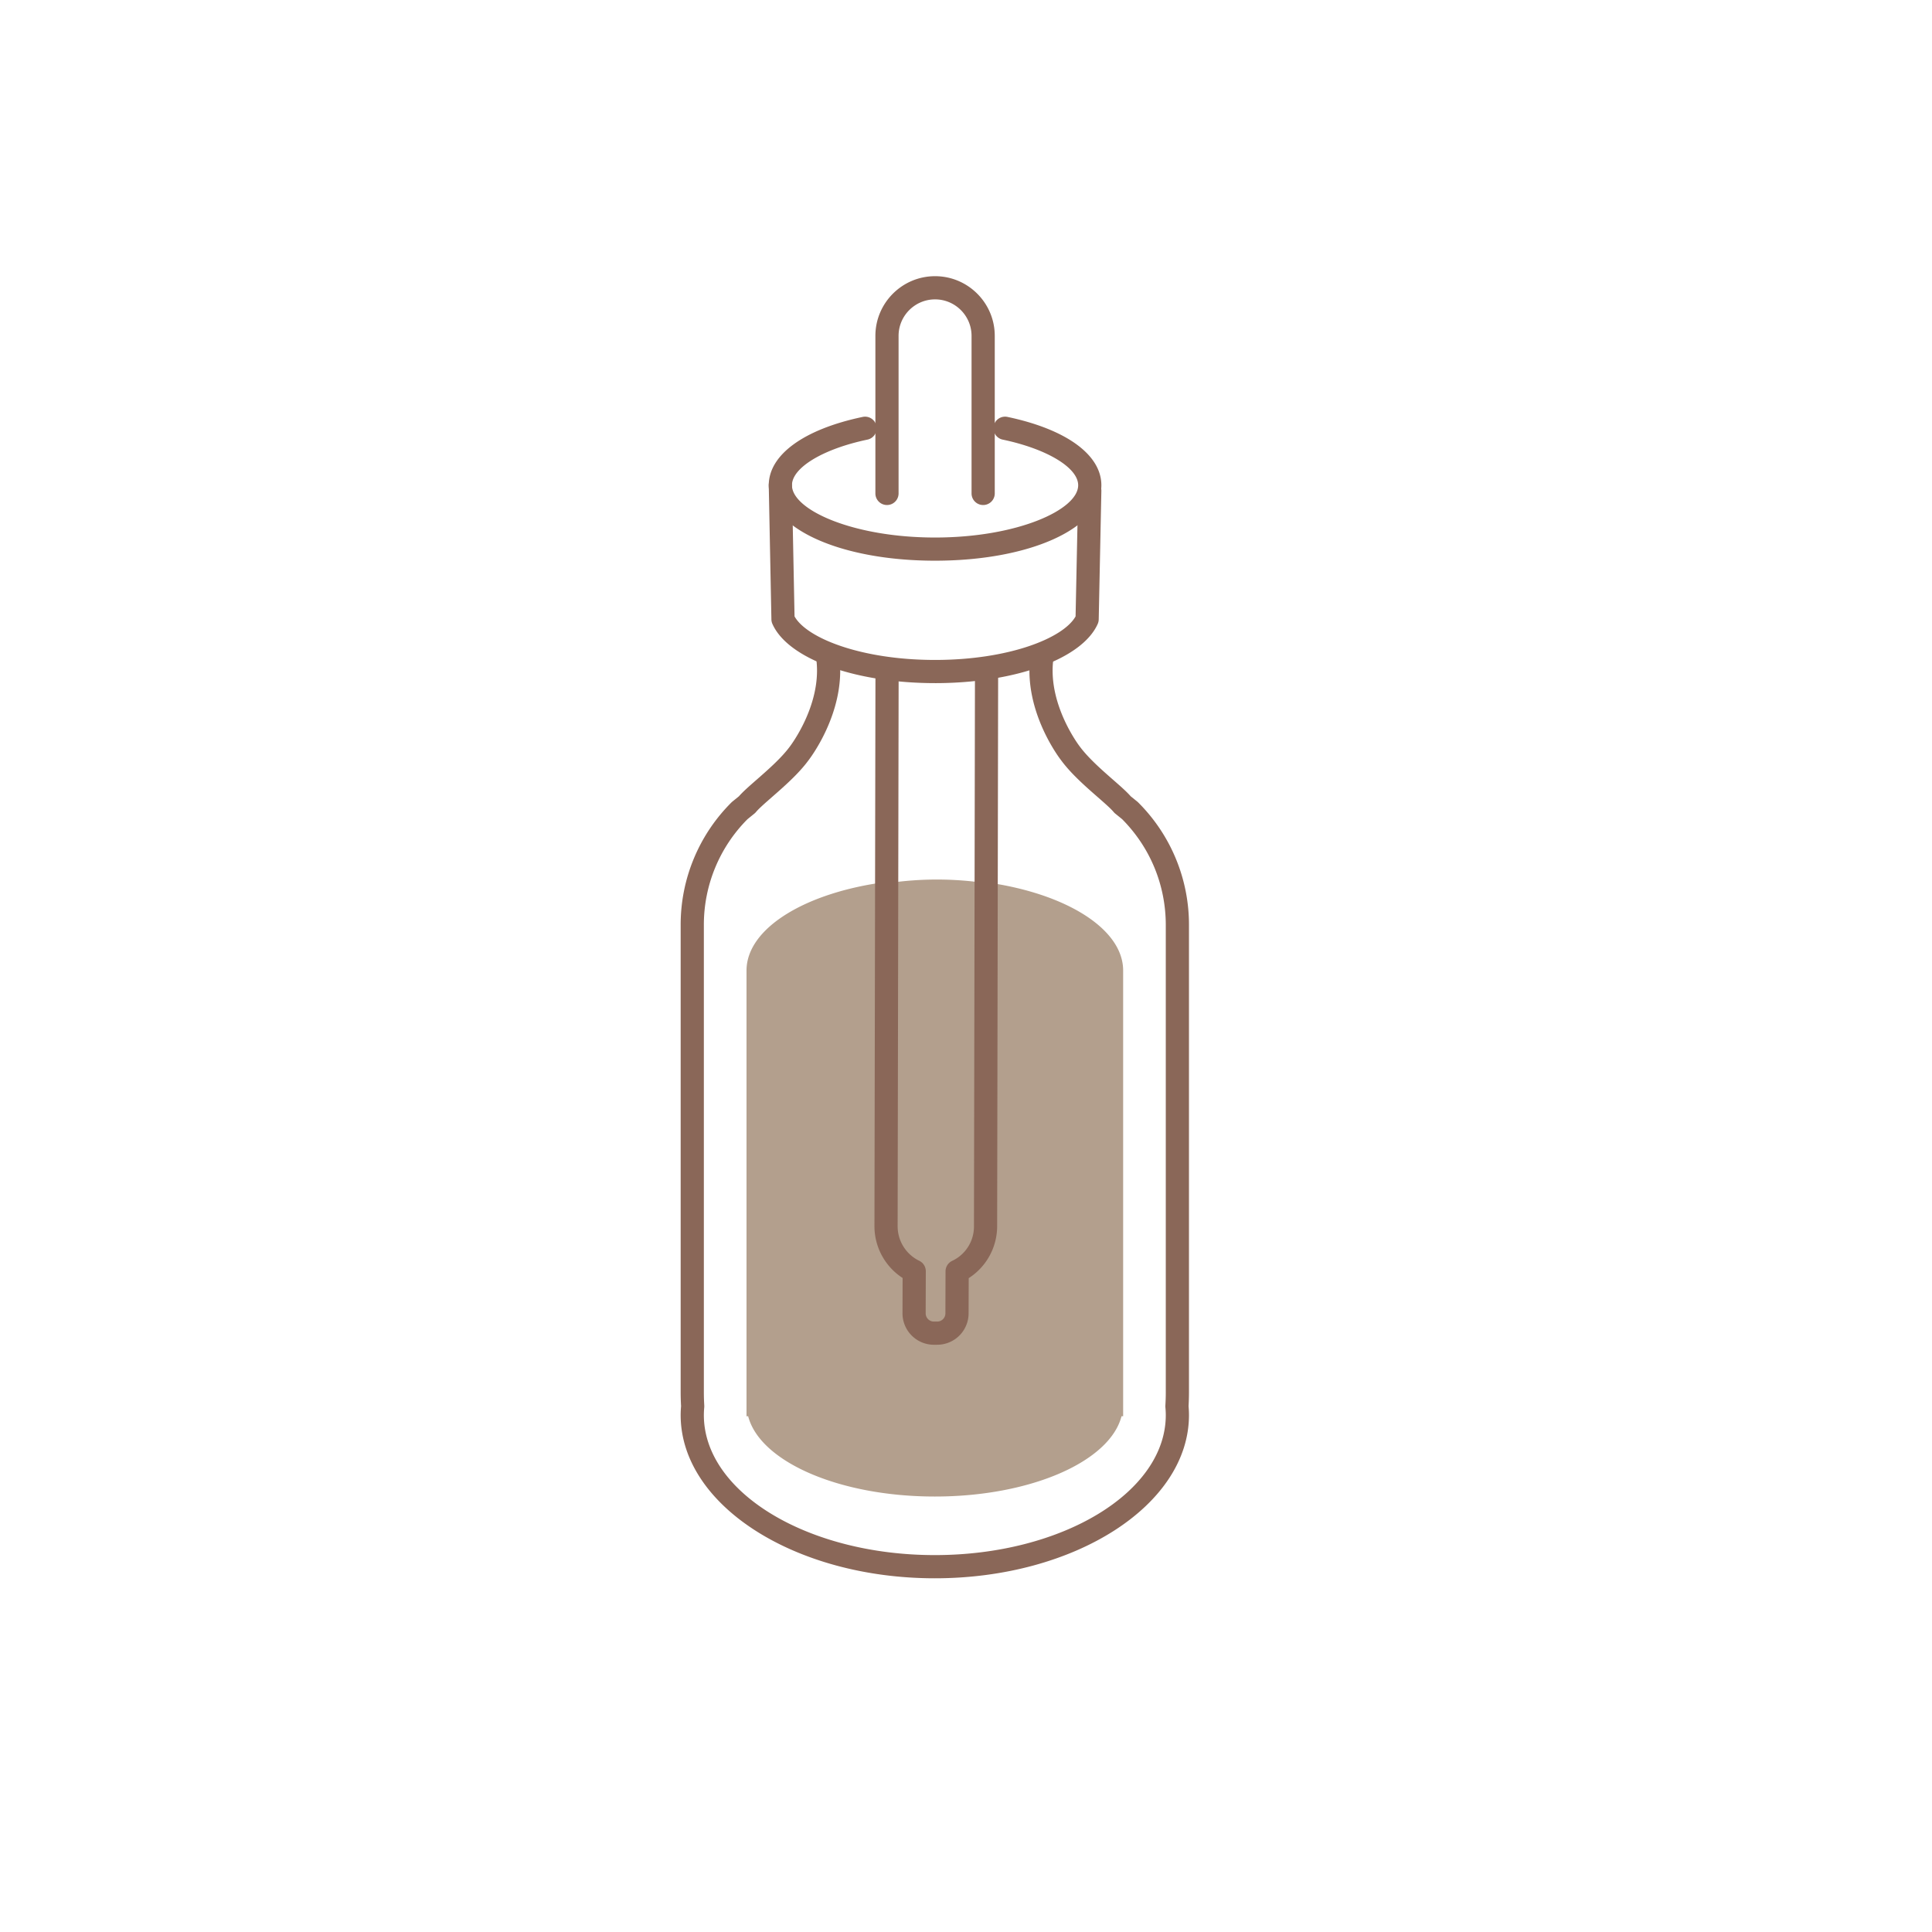 <?xml version="1.0" encoding="UTF-8"?>
<svg data-bbox="70.462 28.591 52.62 134.793" viewBox="0 0 200 200" height="200" width="200" xmlns="http://www.w3.org/2000/svg" data-type="color">
    <g>
        <path fill="#b39f8d" d="m102.126 91.433-.103 35.544a5.15 5.15 0 0 1-2.942 4.633l-.012 4.357a2.05 2.05 0 0 1-2.055 2.043h-.343a2.05 2.05 0 0 1-2.043-2.056l.012-4.357a5.15 5.15 0 0 1-2.916-4.65l.104-35.51a34.6 34.6 0 0 1 10.299-.004Z" data-color="1"/>
        <path fill="#b39f8d" d="m102.087 91.336-.064 35.641a5.15 5.15 0 0 1-2.942 4.633l-.012 4.357a2.05 2.05 0 0 1-2.055 2.043h-.343a2.05 2.05 0 0 1-2.043-2.056l.012-4.357a5.15 5.15 0 0 1-2.916-4.65l.065-35.652c-8.347 1.075-14.51 4.771-14.51 9.178v46.134h.17c1.204 4.685 9.388 8.313 19.325 8.313s18.12-3.627 19.325-8.313h.169v-46.134c0-4.349-6-8.008-14.18-9.137Z" data-color="1"/>
        <path fill="#8a6758" d="M96.797 58.043c-9.813 0-17.215-3.358-17.215-7.812 0-3.151 3.635-5.795 9.724-7.072a1.2 1.2 0 0 1 .492 2.35c-4.602.965-7.815 2.907-7.815 4.723 0 2.555 6.335 5.412 14.814 5.412s14.815-2.857 14.815-5.412c0-1.814-3.213-3.757-7.813-4.723a1.2 1.2 0 0 1-.928-1.422 1.2 1.2 0 0 1 1.422-.928c6.086 1.279 9.72 3.923 9.72 7.072 0 4.454-7.401 7.812-17.216 7.812" data-color="2"/>
        <path fill="#8a6758" d="M97.019 139.21h-.353a3.257 3.257 0 0 1-3.24-3.26l.011-3.655a6.39 6.39 0 0 1-2.914-5.353l.104-57.265a1.2 1.2 0 0 1 1.2-1.198h.002a1.2 1.2 0 0 1 1.198 1.202l-.104 57.267a3.97 3.97 0 0 0 2.237 3.568c.416.2.68.622.679 1.084l-.013 4.356c0 .468.379.851.848.852h.345a.85.85 0 0 0 .849-.847l.013-4.357a1.2 1.2 0 0 1 .685-1.079 3.92 3.92 0 0 0 2.258-3.554l.103-57.001a1.2 1.2 0 0 1 1.2-1.198h.002a1.2 1.2 0 0 1 1.198 1.202l-.103 57.003a6.39 6.39 0 0 1-2.944 5.336l-.011 3.655a3.253 3.253 0 0 1-3.249 3.24Z" data-color="2"/>
        <path fill="#8a6758" d="M96.772 163.384c-14.507 0-26.31-7.578-26.31-16.894 0-.312.017-.62.042-.928-.026-.466-.042-.94-.042-1.432V95.772a17.86 17.86 0 0 1 5.266-12.713q.044-.044.094-.084l.673-.545c.427-.487 1.083-1.062 1.837-1.721 1.136-.994 2.549-2.23 3.418-3.408.053-.068 3.234-4.212 2.784-8.778a1.2 1.2 0 0 1 1.077-1.312 1.207 1.207 0 0 1 1.312 1.077c.546 5.54-3.107 10.267-3.263 10.466-1.002 1.359-2.524 2.691-3.748 3.761-.696.609-1.354 1.185-1.652 1.545a1.2 1.2 0 0 1-.169.166l-.709.574a15.48 15.48 0 0 0-4.519 10.972v48.358c0 .474.016.929.043 1.377q.004.091-.003.181-.038.398-.04.802c0 7.991 10.726 14.493 23.909 14.493s23.91-6.502 23.91-14.493c0-.27-.016-.536-.04-.802a1.4 1.4 0 0 1-.003-.181c.027-.448.043-.903.043-1.377V95.772c0-4.14-1.604-8.034-4.519-10.972l-.709-.574a1.2 1.2 0 0 1-.169-.166c-.298-.36-.956-.936-1.652-1.545-1.224-1.069-2.746-2.401-3.77-3.79-.134-.17-3.788-4.896-3.241-10.438a1.19 1.19 0 0 1 1.312-1.076 1.2 1.2 0 0 1 1.076 1.312c-.451 4.565 2.731 8.709 2.764 8.75.89 1.205 2.303 2.441 3.438 3.436.754.658 1.41 1.233 1.837 1.721l.673.545q.05.04.094.084a17.86 17.86 0 0 1 5.266 12.713v48.358q-.002.735-.042 1.432c.025.308.042.616.042.928 0 9.315-11.803 16.894-26.311 16.894Zm-19.436-80.09h.01z" data-color="2"/>
        <path fill="#8a6758" d="M96.797 70.717c-8.314 0-15.238-2.521-16.838-6.131a1.2 1.2 0 0 1-.103-.463l-.274-13.869a1.2 1.2 0 0 1 1.177-1.224h.023a1.2 1.2 0 0 1 1.2 1.177l.269 13.602c1.252 2.249 6.904 4.508 14.546 4.508s13.296-2.259 14.547-4.509l.269-13.028a1.2 1.2 0 0 1 1.199-1.176h.025a1.2 1.2 0 0 1 1.176 1.225l-.274 13.296a1.2 1.2 0 0 1-.103.462c-1.6 3.609-8.523 6.131-16.839 6.131Z" data-color="2"/>
        <path fill="#8a6758" d="M101.775 52.28a1.2 1.2 0 0 1-1.2-1.2V34.77c0-2.083-1.695-3.778-3.778-3.778s-3.777 1.695-3.777 3.778v16.31a1.2 1.2 0 1 1-2.4 0V34.77c0-3.407 2.771-6.179 6.178-6.179s6.179 2.771 6.179 6.179v16.31a1.2 1.2 0 0 1-1.2 1.2Z" data-color="2"/>
    </g>
</svg>
